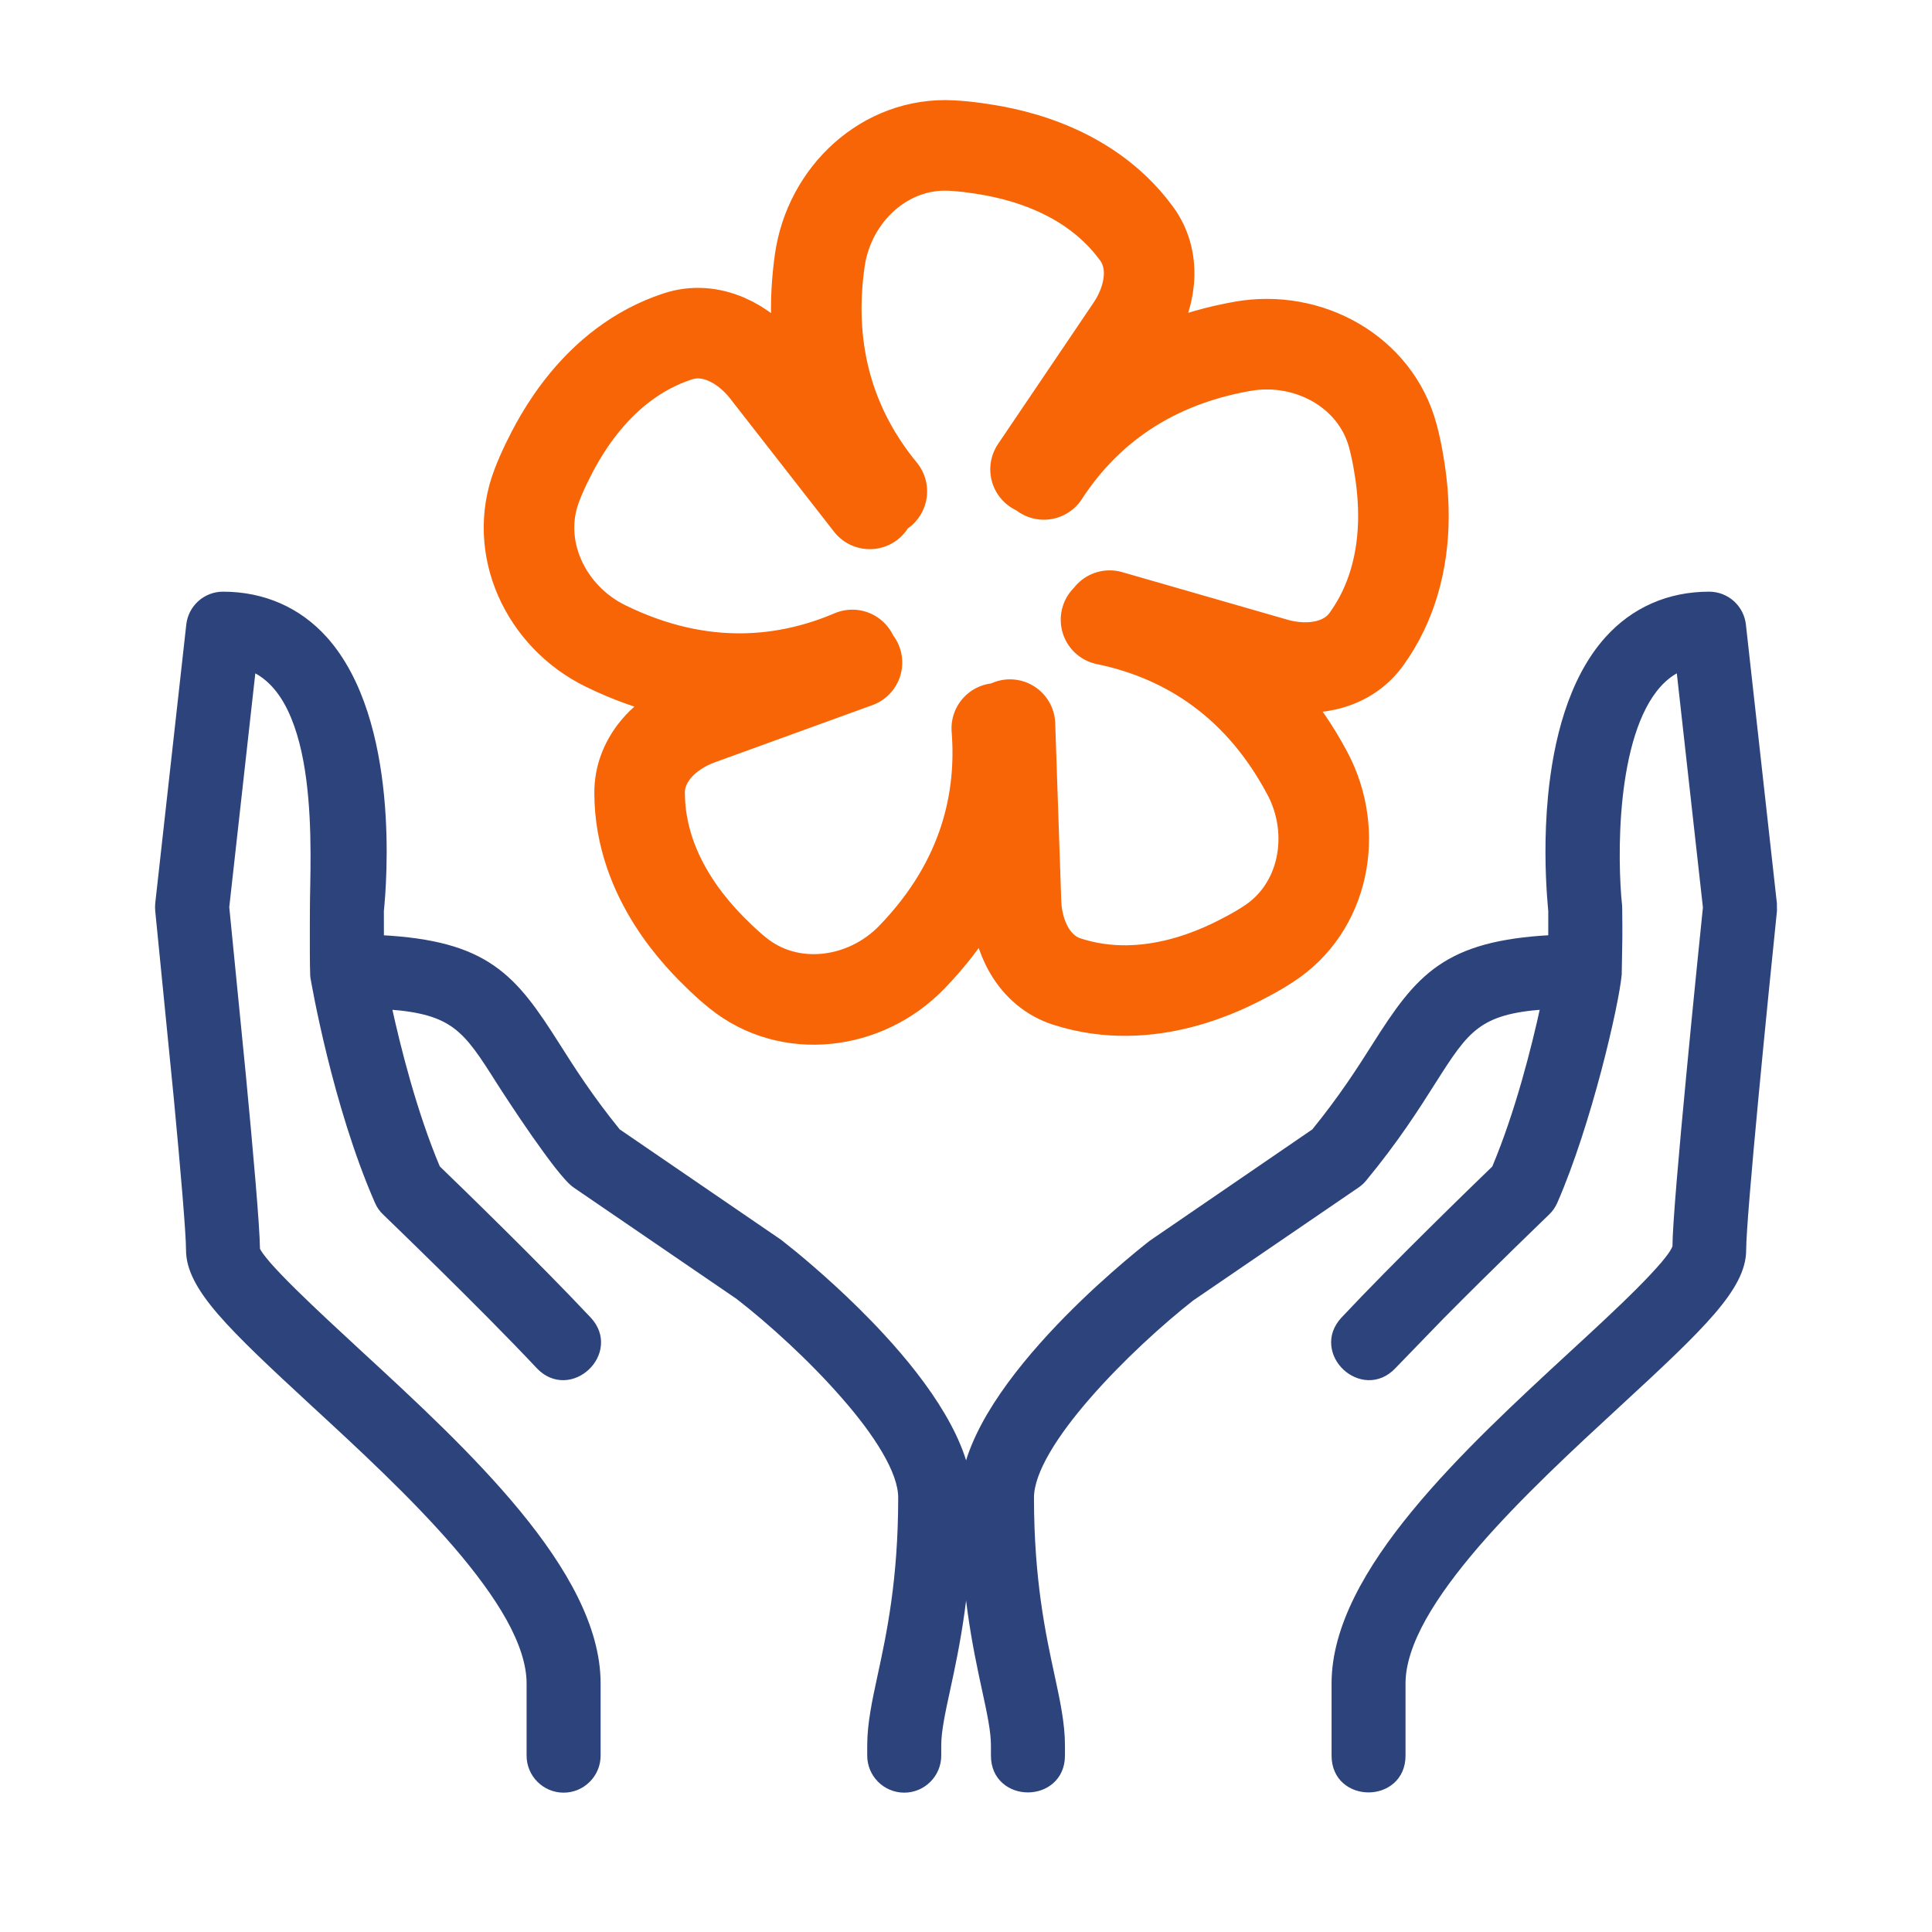 <?xml version="1.0" encoding="UTF-8"?> <svg xmlns="http://www.w3.org/2000/svg" width="32" height="32" viewBox="0 0 32 32" fill="none"><path d="M28.309 9.85C28.596 9.85 28.837 10.066 28.868 10.351L29.381 14.966L29.382 15.086C29.311 15.773 29.183 17.039 29.073 18.203C28.963 19.368 28.872 20.427 28.872 20.703C28.872 21.019 28.695 21.339 28.355 21.734C28.015 22.129 27.502 22.608 26.812 23.244C26.053 23.944 25.155 24.772 24.447 25.593C24.094 26.004 23.789 26.412 23.572 26.8C23.356 27.189 23.23 27.555 23.23 27.882V29.079C23.23 29.263 23.16 29.404 23.053 29.498C22.946 29.592 22.806 29.638 22.667 29.638C22.528 29.638 22.388 29.592 22.281 29.498C22.174 29.404 22.105 29.262 22.105 29.079V27.882C22.105 26.96 22.659 25.994 23.424 25.063C24.19 24.13 25.175 23.222 26.05 22.415C26.395 22.097 26.804 21.721 27.136 21.389C27.302 21.223 27.447 21.069 27.557 20.94C27.611 20.875 27.657 20.817 27.69 20.767C27.723 20.718 27.742 20.679 27.751 20.652C27.751 20.304 27.861 19.05 27.98 17.811C28.098 16.563 28.226 15.325 28.256 15.03L27.815 11.075C27.687 11.135 27.572 11.222 27.466 11.34C27.088 11.761 26.904 12.488 26.826 13.21C26.749 13.93 26.778 14.635 26.817 14.999C26.818 15.008 26.819 15.03 26.819 15.058C26.82 15.088 26.82 15.13 26.82 15.178C26.821 15.275 26.822 15.401 26.821 15.531L26.811 16.136C26.789 16.385 26.663 17.006 26.474 17.723C26.284 18.441 26.029 19.259 25.748 19.902C25.718 19.969 25.676 20.031 25.622 20.082C25.603 20.101 24.711 20.957 23.87 21.807L23.078 22.625C22.953 22.759 22.805 22.814 22.662 22.81C22.52 22.805 22.386 22.743 22.285 22.648C22.184 22.553 22.113 22.423 22.1 22.282C22.086 22.139 22.132 21.989 22.257 21.856C23.104 20.953 24.415 19.682 24.759 19.35C25.146 18.432 25.417 17.353 25.566 16.67C25.022 16.709 24.704 16.806 24.457 16.99C24.198 17.183 24.012 17.474 23.731 17.916C23.46 18.344 23.122 18.877 22.589 19.522V19.523C22.555 19.563 22.516 19.598 22.473 19.628L19.733 21.5C19.226 21.897 18.559 22.504 18.02 23.123C17.75 23.433 17.513 23.744 17.344 24.035C17.174 24.326 17.076 24.59 17.076 24.805C17.076 26.173 17.272 27.082 17.416 27.747C17.508 28.174 17.589 28.549 17.589 28.909V29.079C17.589 29.263 17.518 29.404 17.411 29.498C17.305 29.592 17.164 29.638 17.025 29.638C16.887 29.638 16.746 29.592 16.64 29.498C16.532 29.404 16.463 29.262 16.463 29.079V28.909C16.463 28.672 16.399 28.373 16.315 27.986C16.161 27.273 15.95 26.294 15.95 24.805C15.95 24.365 16.129 23.898 16.396 23.443C16.665 22.987 17.025 22.539 17.394 22.138C18.131 21.337 18.909 20.719 19.068 20.595L19.07 20.593L21.77 18.744C22.229 18.18 22.534 17.702 22.78 17.313C23.136 16.752 23.427 16.326 23.855 16.032C24.278 15.742 24.828 15.584 25.694 15.538V15.093L25.673 14.83C25.648 14.475 25.625 13.863 25.69 13.188C25.777 12.289 26.02 11.267 26.626 10.59C27.06 10.106 27.642 9.85 28.309 9.85Z" fill="#2D437B" stroke="#2D437B" stroke-width="0.1"></path><path d="M3.693 9.85C4.359 9.85 4.943 10.105 5.377 10.589C5.983 11.266 6.225 12.289 6.312 13.188C6.398 14.082 6.331 14.864 6.308 15.087L6.309 15.539C7.174 15.584 7.725 15.741 8.147 16.031C8.576 16.325 8.866 16.752 9.222 17.312C9.468 17.701 9.772 18.179 10.23 18.743L12.906 20.574L12.909 20.576L13.143 20.763C13.47 21.032 14.05 21.533 14.605 22.135C14.976 22.537 15.337 22.986 15.605 23.442C15.874 23.898 16.053 24.365 16.053 24.805C16.053 26.294 15.842 27.272 15.688 27.985C15.604 28.372 15.54 28.671 15.54 28.908V29.079C15.54 29.389 15.287 29.642 14.977 29.642C14.666 29.642 14.414 29.389 14.414 29.079V28.908C14.414 28.549 14.495 28.174 14.587 27.748C14.731 27.082 14.927 26.173 14.927 24.805C14.927 24.59 14.829 24.326 14.658 24.034C14.489 23.743 14.251 23.43 13.979 23.12C13.437 22.498 12.763 21.888 12.242 21.483V21.482L9.53 19.628C9.493 19.603 9.449 19.561 9.401 19.508C9.353 19.455 9.298 19.389 9.239 19.315C9.123 19.167 8.99 18.983 8.86 18.798C8.602 18.428 8.354 18.047 8.271 17.916C7.991 17.474 7.805 17.183 7.546 16.99C7.299 16.806 6.981 16.709 6.436 16.67C6.585 17.353 6.855 18.431 7.242 19.348C7.583 19.677 8.897 20.951 9.746 21.856C9.871 21.989 9.917 22.139 9.903 22.282C9.89 22.423 9.819 22.553 9.718 22.648C9.617 22.743 9.483 22.806 9.341 22.81C9.198 22.814 9.05 22.759 8.925 22.625C7.984 21.622 6.397 20.097 6.381 20.081C6.327 20.03 6.285 19.97 6.256 19.902C5.553 18.296 5.205 16.269 5.19 16.18C5.188 16.168 5.187 16.143 5.187 16.113C5.186 16.081 5.184 16.039 5.184 15.991C5.182 15.894 5.182 15.77 5.182 15.643C5.181 15.39 5.183 15.13 5.183 15.061V15.06C5.183 14.628 5.232 13.744 5.122 12.903C5.067 12.483 4.972 12.078 4.813 11.748C4.665 11.44 4.462 11.202 4.187 11.076L3.747 15.025L4.023 17.817C4.142 19.063 4.254 20.329 4.256 20.692C4.264 20.714 4.283 20.747 4.314 20.791C4.348 20.838 4.393 20.893 4.447 20.956C4.556 21.08 4.702 21.23 4.868 21.394C5.2 21.721 5.608 22.097 5.953 22.416C6.828 23.222 7.813 24.13 8.579 25.063C9.344 25.994 9.898 26.96 9.898 27.882V29.079C9.898 29.389 9.646 29.642 9.335 29.642C9.024 29.642 8.772 29.389 8.772 29.079V27.882C8.772 27.555 8.646 27.188 8.43 26.799C8.213 26.411 7.908 26.003 7.555 25.592C6.847 24.771 5.95 23.944 5.19 23.244C4.501 22.608 3.988 22.128 3.647 21.733C3.308 21.338 3.131 21.018 3.131 20.702C3.131 20.426 3.04 19.368 2.93 18.203L2.621 15.086C2.617 15.047 2.617 15.006 2.621 14.966L3.135 10.351C3.166 10.066 3.407 9.85 3.693 9.85Z" fill="#2D437B" stroke="#2D437B" stroke-width="0.1"></path><path d="M17.29 7.858C17.893 6.93 18.902 6.03 20.586 5.735C21.674 5.545 22.787 6.156 23.071 7.224C23.104 7.348 23.132 7.477 23.156 7.611C23.186 7.784 23.247 8.133 23.245 8.566C23.243 8.897 23.204 9.276 23.086 9.664C22.992 9.972 22.849 10.286 22.634 10.584C22.299 11.053 21.671 11.144 21.117 10.985L18.379 10.197M14.406 8.346L12.685 6.14C12.331 5.685 11.769 5.39 11.222 5.573C9.859 6.021 9.235 7.298 9.052 7.671C8.993 7.793 8.94 7.914 8.894 8.034C8.495 9.065 9.036 10.213 10.029 10.699C11.652 11.494 13.063 11.297 14.117 10.848M18.319 10.265C19.464 10.501 20.78 11.161 21.657 12.814C22.174 13.791 21.937 15.038 21.008 15.637C20.901 15.707 20.787 15.774 20.666 15.838C20.3 16.033 19.044 16.699 17.678 16.26C17.128 16.087 16.847 15.518 16.828 14.942L16.728 12.002M14.194 10.974L11.585 11.921C11.044 12.117 10.589 12.56 10.594 13.137C10.599 14.572 11.621 15.56 11.919 15.848C12.017 15.943 12.116 16.031 12.216 16.112C13.073 16.809 14.332 16.65 15.101 15.856C16.34 14.576 16.6 13.195 16.51 12.064M17.152 7.774L18.735 5.432C19.058 4.954 19.165 4.328 18.822 3.865C17.974 2.707 16.567 2.508 16.156 2.45C16.022 2.431 15.89 2.418 15.762 2.411C14.658 2.35 13.733 3.22 13.578 4.314C13.371 5.77 13.745 6.889 14.297 7.721C14.395 7.869 14.499 8.008 14.606 8.138" stroke="#F76507" stroke-width="1.5" stroke-linecap="round" stroke-linejoin="round"></path></svg> 